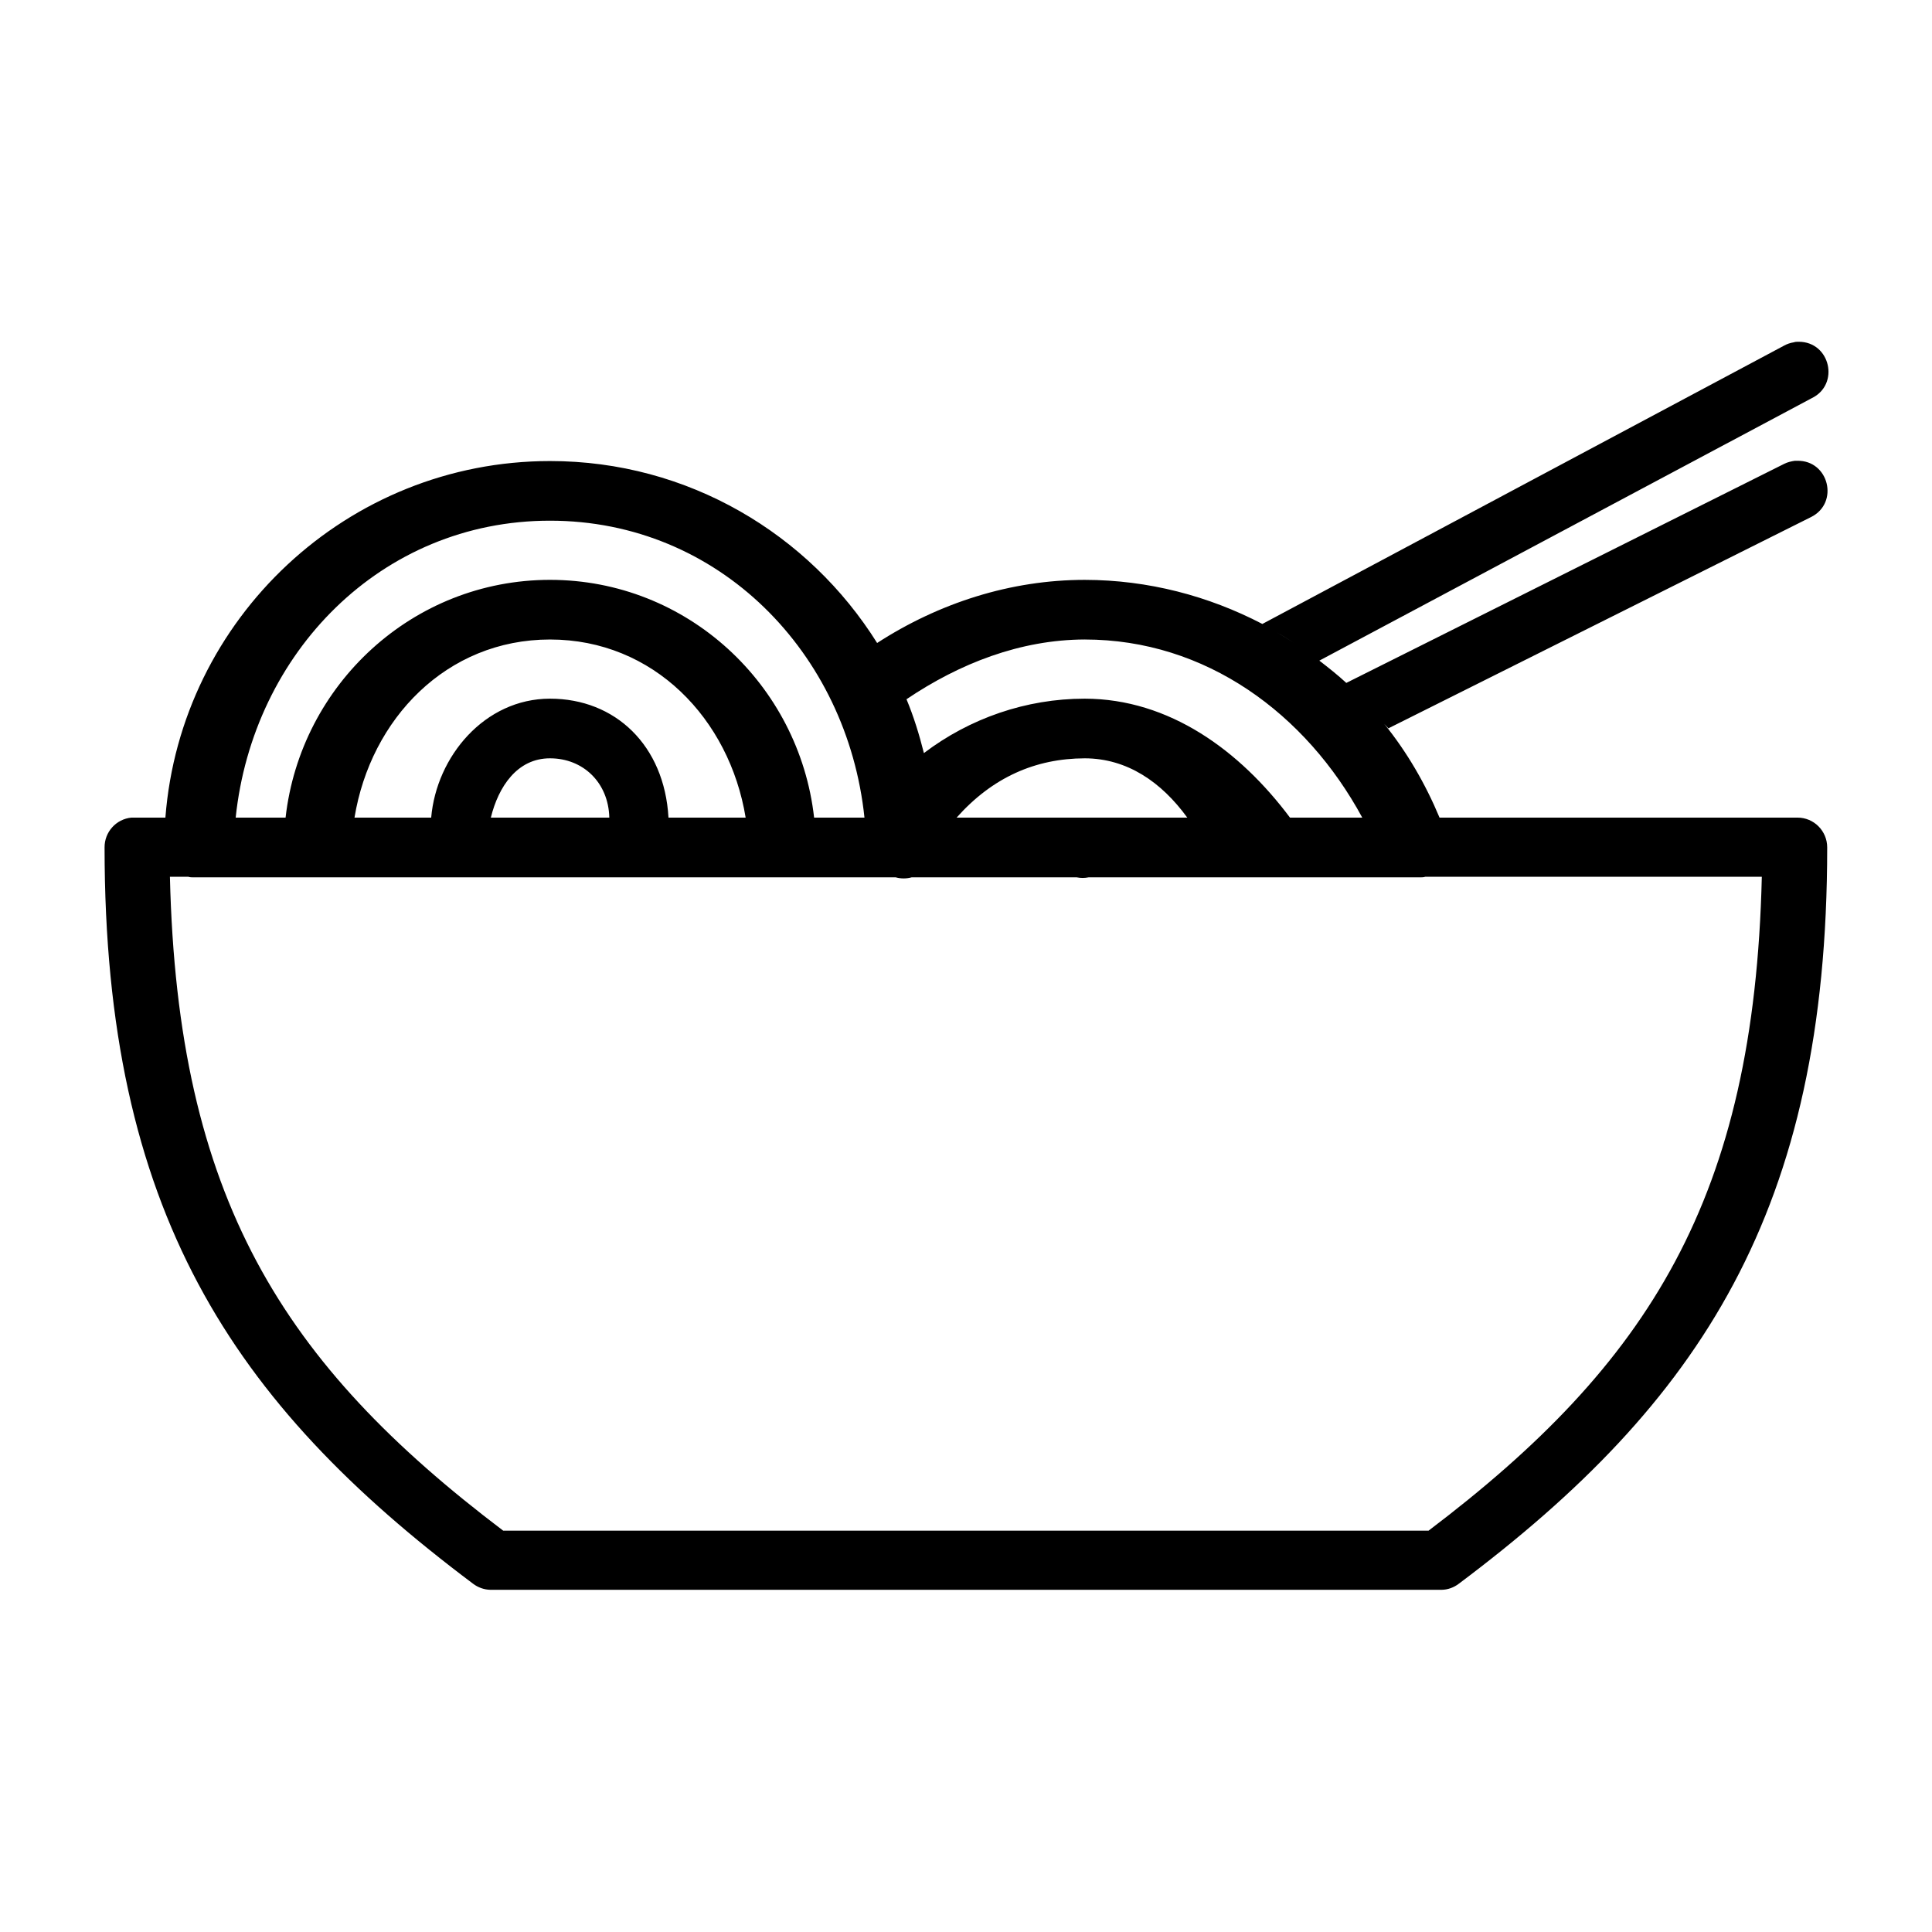<?xml version="1.0" encoding="UTF-8"?>
<!-- Uploaded to: ICON Repo, www.iconrepo.com, Generator: ICON Repo Mixer Tools -->
<svg fill="#000000" width="800px" height="800px" version="1.1" viewBox="144 144 512 512" xmlns="http://www.w3.org/2000/svg">
 <path d="m620.6 234.57c-0.41 0-0.82 0-1.227 0.148-0.945 0.148-1.848 0.457-2.676 0.93l-138.16 73.707c-14.246-7.426-30.258-11.66-47.047-11.684-19.656 0-38.641 6.117-55.043 16.727-18.094-28.895-50.121-48.215-86.656-48.215-53.766 0-97.902 41.75-101.96 94.496l-8.305-0.004c-0.234-0.012-0.473-0.012-0.707 0-4.059 0.395-7.137 3.828-7.106 7.902 0 96.215 33.648 147.12 97.633 195.11 1.34 1.023 2.961 1.598 4.644 1.629h251.96c1.691 0 3.332-0.598 4.676-1.629 63.984-47.988 97.602-98.895 97.602-195.11 0-4.371-3.531-7.918-7.902-7.902h-94.832c-3.789-9.062-8.672-17.426-14.668-24.848 0.348 0.426 0.77 0.77 1.102 1.195l112.02-55.996c7.519-3.754 4.711-15.098-3.691-14.914-0.207-0.008-0.41-0.008-0.613 0-0.977 0.148-1.922 0.363-2.797 0.805l-116.05 58.055v0.016c-2.277-2.102-4.711-4.027-7.16-5.914l130.44-69.527c7.574-3.621 4.981-14.996-3.414-14.977zm-330.84 47.418c44.82 0 78.781 35.098 83.332 78.688h-13.344c-3.981-35.301-33.648-63.008-69.988-63.008-36.34 0-66.082 27.707-70.078 63.008h-13.223c4.555-43.594 38.48-78.691 83.301-78.688zm190.31 28.289c0.742 0.406 1.477 0.82 2.203 1.246 1.578 0.918 3.133 1.867 4.652 2.875-1.531-0.992-3.078-1.953-4.652-2.875-0.73-0.422-1.465-0.84-2.203-1.246zm-190.31 3.199c27.434 0 47.551 21.02 51.844 47.199h-20.449c-1.086-19.156-14.094-31.52-31.398-31.52-17.309 0-30.102 15.32-31.488 31.52h-20.324c4.305-26.176 24.383-47.199 51.812-47.199zm141.7 0c32.082 0 58.621 19.629 73.555 47.199h-19.156c-13.258-17.719-31.953-31.488-54.398-31.52-15.52 0-30.461 5.199-42.617 14.422-1.227-4.887-2.703-9.688-4.613-14.27 14.082-9.5 30.164-15.777 47.23-15.836zm-141.7 31.488c8.73 0 15.484 6.375 15.715 15.711h-31.398c2.004-8.152 6.949-15.715 15.68-15.711zm141.7 0c11.223 0.016 20.316 6.262 27.184 15.711h-61.133c9.531-10.695 20.879-15.668 33.949-15.711zm-242.43 31.395h4.887c0.457 0.148 0.914 0.148 1.387 0.148h186.07c1.387 0.379 2.836 0.379 4.215 0h43.758c1.039 0.207 2.102 0.207 3.137 0h87.883c0.441-0.004 0.883 0 1.324-0.148h89.207c-2.012 85.141-29.832 128.99-88.312 173.28h-245.24c-58.484-44.285-86.301-88.137-88.316-173.28z"/>
</svg>